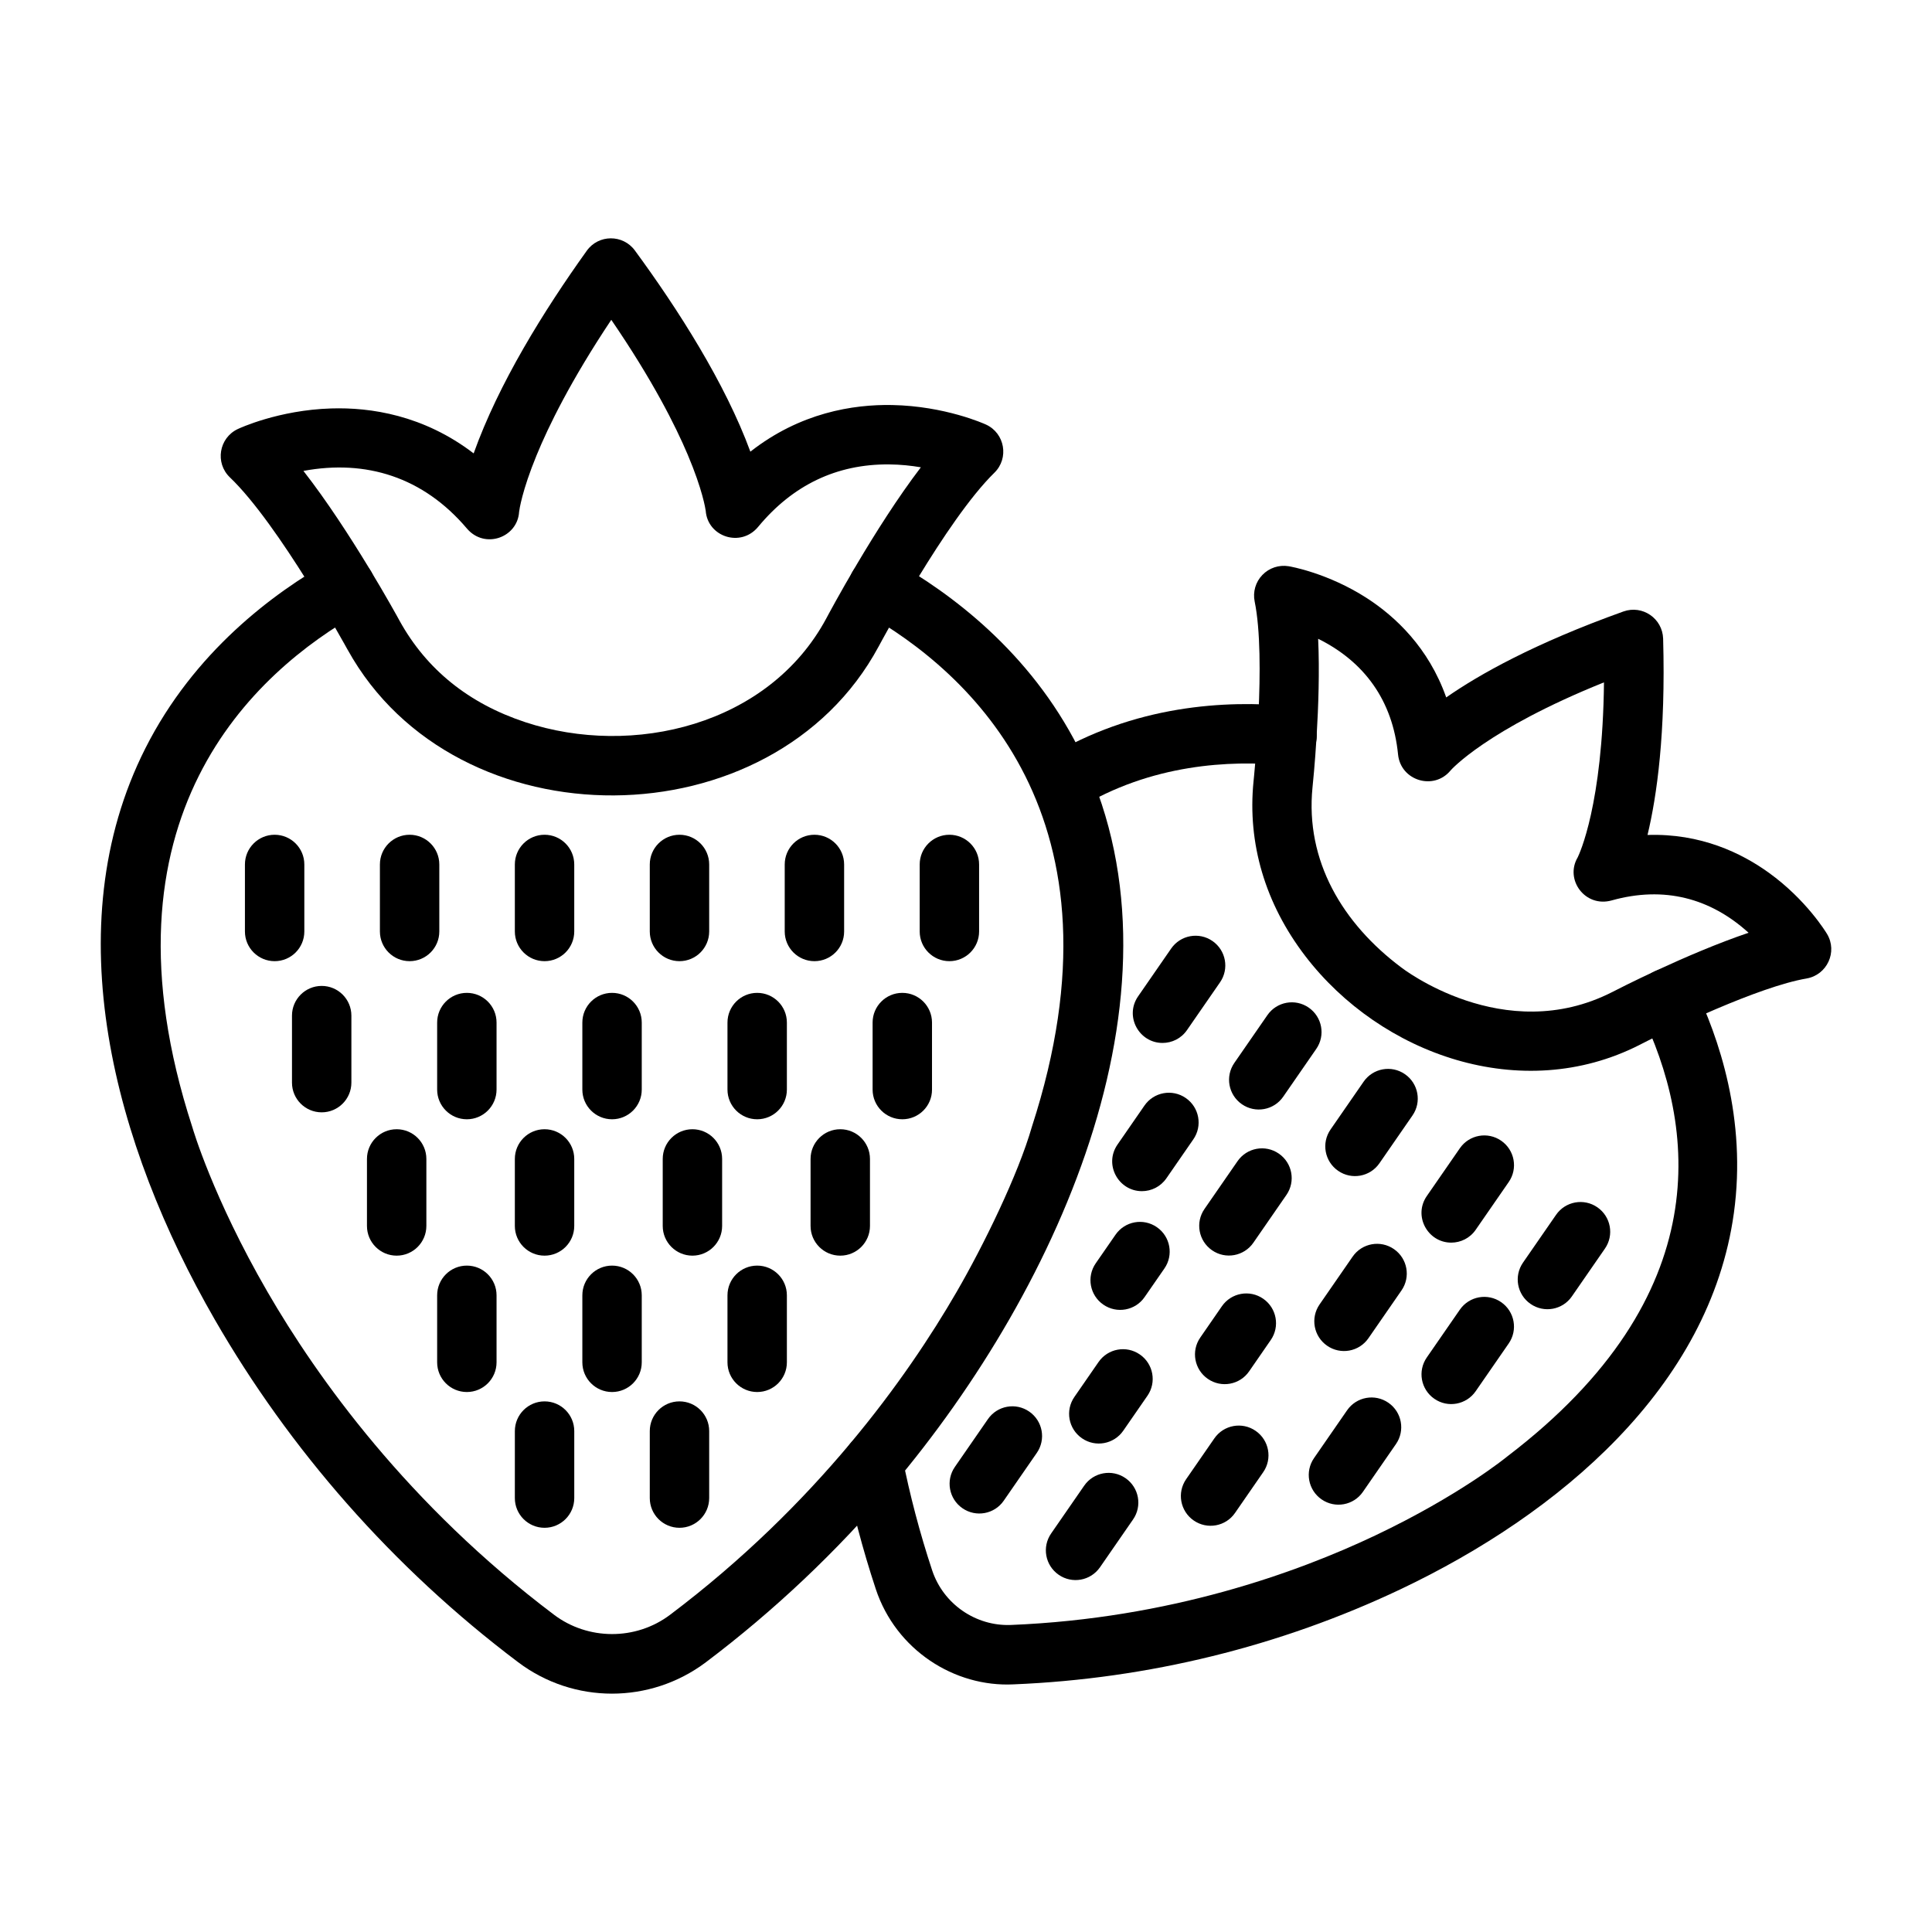 <?xml version="1.0" encoding="UTF-8"?>
<!-- Uploaded to: SVG Find, www.svgrepo.com, Generator: SVG Find Mixer Tools -->
<svg fill="#000000" width="800px" height="800px" version="1.1" viewBox="144 144 512 512" xmlns="http://www.w3.org/2000/svg">
 <g>
  <path d="m281.32 584.51c-33.418-25.184-60.645-56.52-80.418-90.836-26.586-46.141-42.367-103.86-18.379-151.36 12.891-25.535 33.859-41.145 49.184-49.742 3.785-2.133 8.586-0.781 10.719 3.004 2.133 3.785 0.781 8.586-3.004 10.719-28.031 15.738-71.102 54.375-44.488 136.3 0.027 0.09 0.066 0.184 0.09 0.285 0.051 0.168 5.371 18.445 19.824 43.41 13.281 22.945 37.254 56.43 75.969 85.633 8.938 6.75 21.633 6.906 30.777 0 38.727-29.191 62.688-62.672 75.969-85.633 7.062-12.188 16.273-31.012 19.902-43.695 26.613-81.941-16.496-120.57-44.555-136.32-3.797-2.121-5.137-6.922-3.019-10.719 2.121-3.797 6.922-5.137 10.719-3.019 15.324 8.598 36.305 24.195 49.223 49.73 31.285 61.879-4.305 142.25-49.445 195.62-14.621 17.273-31.207 32.965-49.328 46.633-14.773 11.09-35.012 11.09-49.738-0.008z"/>
  <path d="m236.13 316.19c-0.012-0.012-0.012-0.027-0.027-0.039-0.184-0.324-18.199-33.25-31.18-45.645-3.992-3.824-2.902-10.445 2.082-12.801 0.43-0.207 10.797-5.035 24.77-5.465 10.406-0.324 24.48 1.758 37.75 11.914 6.594-18.473 18.562-37.762 29.973-53.699 3.109-4.359 9.574-4.398 12.75-0.078 11.395 15.52 23.922 35.121 30.609 53.32 13.152-10.316 27.199-12.566 37.605-12.359 13.973 0.273 24.391 4.969 24.832 5.176 5.019 2.301 6.164 8.922 2.223 12.773-12.84 12.555-30.477 45.684-30.648 46.012-0.012 0.012-0.012 0.027-0.027 0.039-28.07 52.18-112 52.754-140.71 0.852zm13.801-7.609c7.117 12.84 18.289 21.855 33.25 26.797 28.516 9.418 64.535 0.859 79.781-27.461 0.766-1.445 12.812-24.027 25.078-40.078-2.523-0.43-5.371-0.742-8.43-0.766-13.84-0.117-25.508 5.449-34.691 16.547-4.606 5.566-13.387 2.652-13.895-4.254-0.078-0.535-0.832-5.566-4.785-14.906-3.266-7.715-9.328-19.758-20.242-35.707-10.719 16.078-16.637 28.188-19.812 35.941-3.852 9.379-4.555 14.426-4.617 14.961-0.418 6.816-9.117 9.977-13.84 4.398-11.602-13.672-26.77-18.328-43.316-15.258 12.434 15.914 24.754 38.367 25.52 39.785z"/>
  <path d="m229.25 438.78c-4.344 0-7.871-3.523-7.871-7.871v-17.758c0-4.344 3.523-7.871 7.871-7.871 4.344 0 7.871 3.523 7.871 7.871v17.758c-0.004 4.344-3.527 7.871-7.871 7.871z"/>
  <path d="m249.12 476.76c-4.344 0-7.871-3.523-7.871-7.871v-17.758c0-4.344 3.523-7.871 7.871-7.871 4.344 0 7.871 3.523 7.871 7.871v17.758c-0.004 4.344-3.527 7.871-7.871 7.871z"/>
  <path d="m288.31 476.76c-4.344 0-7.871-3.523-7.871-7.871v-17.758c0-4.344 3.523-7.871 7.871-7.871 4.344 0 7.871 3.523 7.871 7.871v17.758c0 4.344-3.523 7.871-7.871 7.871z"/>
  <path d="m327.5 476.76c-4.344 0-7.871-3.523-7.871-7.871v-17.758c0-4.344 3.523-7.871 7.871-7.871 4.344 0 7.871 3.523 7.871 7.871v17.758c0 4.344-3.527 7.871-7.871 7.871z"/>
  <path d="m366.68 476.76c-4.344 0-7.871-3.523-7.871-7.871v-17.758c0-4.344 3.523-7.871 7.871-7.871 4.344 0 7.871 3.523 7.871 7.871v17.758c0 4.344-3.527 7.871-7.871 7.871z"/>
  <path d="m344.66 512.9c-4.344 0-7.871-3.523-7.871-7.871v-17.758c0-4.344 3.523-7.871 7.871-7.871 4.344 0 7.871 3.523 7.871 7.871v17.758c0 4.344-3.523 7.871-7.871 7.871z"/>
  <path d="m324.07 548.88c-4.344 0-7.871-3.523-7.871-7.871v-17.758c0-4.344 3.523-7.871 7.871-7.871 4.344 0 7.871 3.523 7.871 7.871v17.758c-0.004 4.344-3.527 7.871-7.871 7.871z"/>
  <path d="m288.31 548.88c-4.344 0-7.871-3.523-7.871-7.871l0.004-17.758c0-4.344 3.523-7.871 7.871-7.871 4.344 0 7.871 3.523 7.871 7.871v17.758c-0.004 4.344-3.527 7.871-7.875 7.871z"/>
  <path d="m306.2 512.9c-4.344 0-7.871-3.523-7.871-7.871v-17.758c0-4.344 3.523-7.871 7.871-7.871 4.344 0 7.871 3.523 7.871 7.871v17.758c0 4.344-3.527 7.871-7.871 7.871z"/>
  <path d="m267.72 512.9c-4.344 0-7.871-3.523-7.871-7.871v-17.758c0-4.344 3.523-7.871 7.871-7.871 4.344 0 7.871 3.523 7.871 7.871v17.758c-0.004 4.344-3.527 7.871-7.871 7.871z"/>
  <path d="m267.72 440.62c-4.344 0-7.871-3.523-7.871-7.871v-17.758c0-4.344 3.523-7.871 7.871-7.871 4.344 0 7.871 3.523 7.871 7.871v17.758c-0.004 4.344-3.527 7.871-7.871 7.871z"/>
  <path d="m306.2 440.62c-4.344 0-7.871-3.523-7.871-7.871v-17.758c0-4.344 3.523-7.871 7.871-7.871 4.344 0 7.871 3.523 7.871 7.871v17.758c0 4.344-3.527 7.871-7.871 7.871z"/>
  <path d="m344.66 440.62c-4.344 0-7.871-3.523-7.871-7.871v-17.758c0-4.344 3.523-7.871 7.871-7.871 4.344 0 7.871 3.523 7.871 7.871v17.758c0 4.344-3.523 7.871-7.871 7.871z"/>
  <path d="m383.12 440.62c-4.344 0-7.871-3.523-7.871-7.871v-17.758c0-4.344 3.523-7.871 7.871-7.871 4.344 0 7.871 3.523 7.871 7.871v17.758c0.016 4.344-3.512 7.871-7.871 7.871z"/>
  <path d="m216.78 398.72c-4.344 0-7.871-3.523-7.871-7.871v-17.758c0-4.344 3.523-7.871 7.871-7.871 4.344 0 7.871 3.523 7.871 7.871v17.758c0 4.348-3.512 7.871-7.871 7.871z"/>
  <path d="m252.55 398.72c-4.344 0-7.871-3.523-7.871-7.871v-17.758c0-4.344 3.523-7.871 7.871-7.871 4.344 0 7.871 3.523 7.871 7.871v17.758c0 4.348-3.527 7.871-7.871 7.871z"/>
  <path d="m288.31 398.72c-4.344 0-7.871-3.523-7.871-7.871v-17.758c0-4.344 3.523-7.871 7.871-7.871 4.344 0 7.871 3.523 7.871 7.871v17.758c0 4.348-3.523 7.871-7.871 7.871z"/>
  <path d="m324.07 398.72c-4.344 0-7.871-3.523-7.871-7.871v-17.758c0-4.344 3.523-7.871 7.871-7.871 4.344 0 7.871 3.523 7.871 7.871v17.758c-0.004 4.348-3.527 7.871-7.871 7.871z"/>
  <path d="m359.83 398.72c-4.344 0-7.871-3.523-7.871-7.871v-17.758c0-4.344 3.523-7.871 7.871-7.871 4.344 0 7.871 3.523 7.871 7.871v17.758c0.012 4.348-3.512 7.871-7.871 7.871z"/>
  <path d="m395.6 398.72c-4.344 0-7.871-3.523-7.871-7.871v-17.758c0-4.344 3.523-7.871 7.871-7.871 4.344 0 7.871 3.523 7.871 7.871v17.758c0 4.348-3.527 7.871-7.871 7.871z"/>
  <path d="m418.8 355.72c-2.277-3.707-1.117-8.547 2.59-10.824 23.156-14.219 47.816-15.336 64.43-13.777 4.332 0.402 7.504 4.242 7.102 8.574-0.402 4.332-4.242 7.504-8.574 7.102-14.23-1.34-35.266-0.418-54.711 11.523-3.84 2.305-8.613 1.043-10.836-2.598z"/>
  <path d="m376.09 565.11c-3.461-10.457-6.297-21.23-8.43-32-0.844-4.266 1.926-8.402 6.191-9.25 4.266-0.844 8.402 1.926 9.25 6.191 2.004 10.133 4.672 20.266 7.934 30.113 2.953 8.898 11.539 14.855 20.918 14.465 42.055-1.719 75.656-13.828 96.441-23.688 22.375-10.613 34.758-20.734 34.887-20.84 0.078-0.066 0.156-0.129 0.234-0.184 55.871-42.613 49.965-87.637 35.176-117.89-1.914-3.902-0.285-8.625 3.617-10.523 3.902-1.914 8.625-0.285 10.523 3.617 6.75 13.816 14.09 35.5 10.668 60.332-6.359 46.152-46.363 79.793-88.352 99.723-31.91 15.129-66.914 23.738-102.54 25.195-15.652 0.785-31.156-9.09-36.516-25.258z"/>
  <path d="m489.91 397.36c-10.613-13.855-15.363-29.867-13.711-46.285 0-0.012 3.422-32.469 0.301-47.664-0.52-2.535 0.234-5.176 2.043-7.039 1.797-1.875 4.398-2.731 6.961-2.316 0.418 0.066 10.395 1.781 20.75 8.469 7.481 4.84 16.324 13.047 21.008 26.301 8.676-6.051 23.324-14.309 46.961-22.777 5.059-1.797 10.355 1.848 10.523 7.195 0.703 25.094-1.664 41.758-4.137 52.031 14.062-0.469 24.91 4.785 32.145 10.004 10.004 7.207 15.219 15.883 15.441 16.246 2.824 4.734 0 10.836-5.438 11.785-12.605 2.144-36.215 13.426-44.242 17.586-0.012 0.012-0.027 0.012-0.039 0.027-31.211 15.863-68.531 2.594-88.566-23.562zm81.344 9.547c1.223-0.637 19.746-10.172 36.137-15.715-10.105-9.172-22.375-12.461-36.266-8.574-7.039 1.977-12.516-5.488-9.027-11.395 0.441-0.883 6.621-13.957 6.973-46.387-31.156 12.539-40.547 23.219-40.637 23.324-4.449 5.426-13.242 2.746-13.934-4.215-1.418-14.309-8.938-24.598-21.176-30.66 0.793 17.273-1.352 38.012-1.496 39.375-1.953 19.5 8 36.086 23.508 47.715 0.031 0.016 27.141 21.203 55.918 6.531z"/>
  <path d="m436.38 489.73c-3.578-2.473-4.477-7.375-1.992-10.953l5.242-7.57c2.473-3.578 7.375-4.477 10.953-1.992 3.578 2.473 4.477 7.375 1.992 10.953l-5.242 7.57c-2.457 3.578-7.375 4.477-10.953 1.992z"/>
  <path d="m464.08 509.41c-3.578-2.473-4.477-7.375-1.992-10.953l5.723-8.285c2.473-3.578 7.375-4.477 10.953-1.992 3.578 2.473 4.477 7.375 1.992 10.953l-5.723 8.285c-2.461 3.578-7.375 4.477-10.953 1.992z"/>
  <path d="m494.23 541.35c-3.578-2.473-4.477-7.375-1.992-10.953l8.754-12.656c2.473-3.578 7.375-4.477 10.953-1.992 3.578 2.473 4.477 7.375 1.992 10.953l-8.754 12.656c-2.457 3.578-7.375 4.477-10.953 1.992z"/>
  <path d="m460.34 546.94c-3.578-2.473-4.477-7.375-1.992-10.953l7.465-10.797c2.473-3.578 7.375-4.477 10.953-1.992 3.578 2.473 4.477 7.375 1.992 10.953l-7.465 10.797c-2.457 3.578-7.375 4.477-10.953 1.992z"/>
  <path d="m424.56 561.33c-3.578-2.473-4.477-7.375-1.992-10.953l8.754-12.656c2.473-3.578 7.375-4.477 10.953-1.992 3.578 2.473 4.477 7.375 1.992 10.953l-8.754 12.656c-2.5 3.606-7.402 4.461-10.953 1.992z"/>
  <path d="m399.05 543.69c-3.578-2.473-4.477-7.375-1.992-10.953l8.754-12.656c2.473-3.578 7.375-4.477 10.953-1.992 3.578 2.473 4.477 7.375 1.992 10.953l-8.754 12.656c-2.461 3.578-7.379 4.477-10.953 1.992z"/>
  <path d="m430.72 525.15c-3.578-2.473-4.477-7.375-1.992-10.953l6.398-9.25c2.473-3.578 7.375-4.477 10.953-1.992 3.578 2.473 4.477 7.375 1.992 10.953l-6.398 9.25c-2.457 3.551-7.363 4.488-10.953 1.992z"/>
  <path d="m446.62 459.67c-6.219 0-10.133-7.062-6.465-12.359l7.141-10.328c2.473-3.578 7.375-4.477 10.953-1.992 3.578 2.473 4.477 7.375 1.992 10.953l-7.141 10.328c-1.539 2.215-3.984 3.398-6.481 3.398z"/>
  <path d="m465.2 475.33c-3.578-2.473-4.477-7.375-1.992-10.953l8.754-12.656c2.473-3.578 7.375-4.477 10.953-1.992 3.578 2.473 4.477 7.375 1.992 10.953l-8.754 12.656c-2.457 3.555-7.363 4.492-10.953 1.992z"/>
  <path d="m495.7 500.63c-3.578-2.473-4.477-7.375-1.992-10.953l8.754-12.656c2.473-3.578 7.375-4.477 10.953-1.992 3.578 2.473 4.477 7.375 1.992 10.953l-8.754 12.656c-2.496 3.606-7.402 4.465-10.953 1.992z"/>
  <path d="m524.11 514.69c-3.578-2.473-4.477-7.375-1.992-10.953l8.754-12.656c2.473-3.578 7.375-4.477 10.953-1.992 3.578 2.473 4.477 7.375 1.992 10.953l-8.754 12.656c-2.457 3.555-7.363 4.492-10.953 1.992z"/>
  <path d="m452.08 420.39c-6.219 0-10.133-7.062-6.465-12.359l8.754-12.656c2.473-3.578 7.375-4.477 10.953-1.992 3.578 2.473 4.477 7.375 1.992 10.953l-8.754 12.656c-1.523 2.215-3.981 3.398-6.481 3.398z"/>
  <path d="m473.11 436.63c-3.578-2.473-4.477-7.375-1.992-10.953l8.754-12.656c2.473-3.578 7.375-4.477 10.953-1.992 3.578 2.473 4.477 7.375 1.992 10.953l-8.754 12.656c-2.461 3.578-7.375 4.477-10.953 1.992z"/>
  <path d="m498.61 454.27c-3.578-2.473-4.477-7.375-1.992-10.953l8.754-12.656c2.473-3.578 7.375-4.477 10.953-1.992 3.578 2.473 4.477 7.375 1.992 10.953l-8.754 12.656c-2.496 3.606-7.402 4.465-10.953 1.992z"/>
  <path d="m528.59 473.31c-6.219 0-10.133-7.062-6.465-12.359l8.754-12.656c2.473-3.578 7.375-4.477 10.953-1.992 3.578 2.473 4.477 7.375 1.992 10.953l-8.754 12.656c-1.523 2.215-3.984 3.398-6.481 3.398z"/>
  <path d="m549.61 489.55c-3.578-2.473-4.477-7.375-1.992-10.953l8.754-12.656c2.473-3.578 7.375-4.477 10.953-1.992 3.578 2.473 4.477 7.375 1.992 10.953l-8.754 12.656c-2.457 3.578-7.375 4.477-10.953 1.992z"/>
 </g>
</svg>